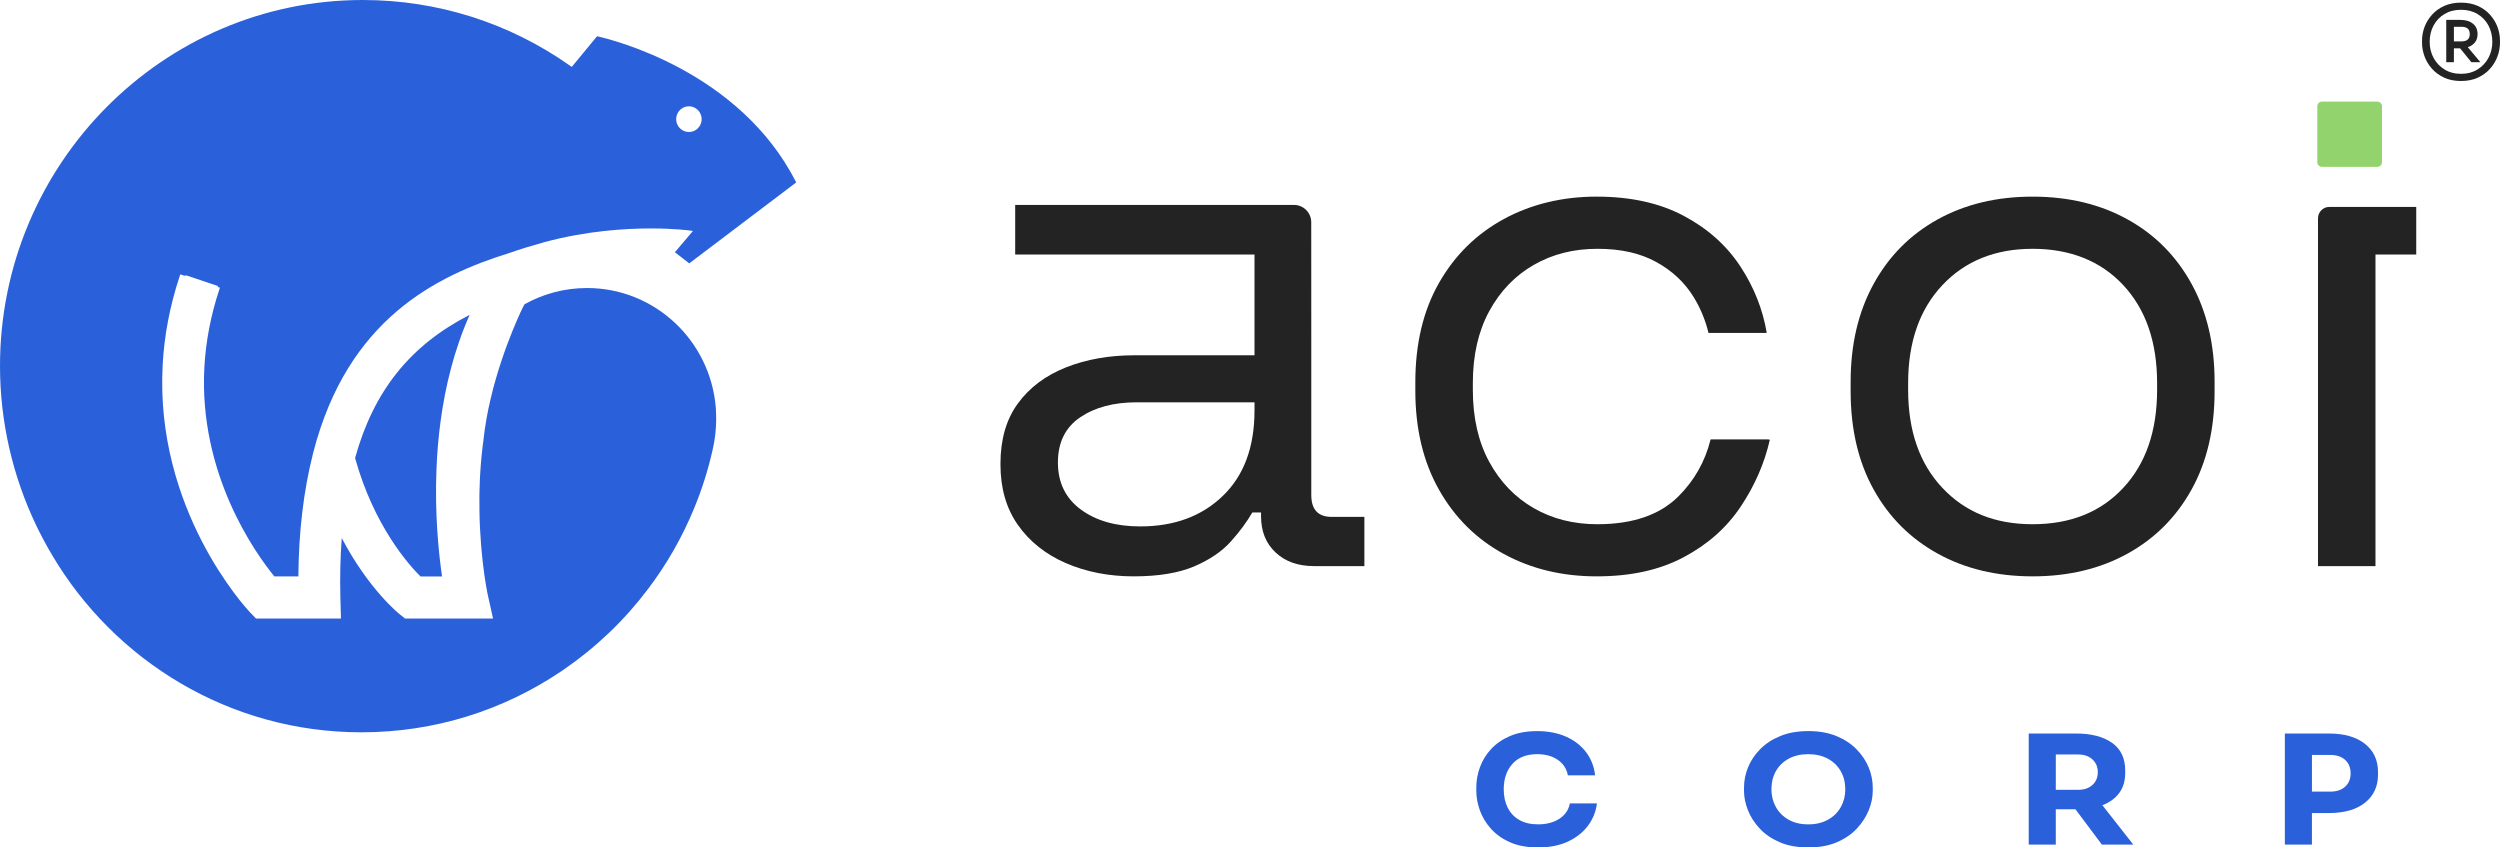 <svg xmlns="http://www.w3.org/2000/svg" width="177" height="60" viewBox="0 0 177 60" fill="none"><g clip-path="url(#clip0_215_8473)"><path d="M30.904 33.181V33.176C30.947 32.103 31.038 30.979 31.192 29.83V29.828C31.192 29.828 31.195 29.823 31.195 29.82C31.527 27.348 32.156 24.756 33.251 22.291C29.036 24.448 26.452 27.682 25.14 32.429C26.477 37.251 28.959 40.009 29.769 40.813H31.297C31.058 39.159 30.772 36.398 30.904 33.186V33.182V33.181Z" fill="#2A61DB"></path><path d="M50.682 28.912C50.682 28.899 50.68 28.886 50.68 28.869C50.298 24.123 46.364 20.392 41.562 20.392C39.954 20.392 38.442 20.811 37.13 21.546L37.055 21.7L37.053 21.692C37.053 21.692 37.048 21.7 37.04 21.717C37.032 21.73 37.022 21.751 37.011 21.777C37.009 21.782 37.007 21.785 37.003 21.792C36.97 21.86 36.923 21.959 36.861 22.09C36.3 23.305 34.669 27.107 34.231 31.119C34.229 31.132 34.229 31.148 34.229 31.161C34.227 31.165 34.227 31.171 34.227 31.176C34.208 31.316 34.188 31.457 34.17 31.597C34.168 31.615 34.165 31.633 34.165 31.651C34.147 31.795 34.132 31.937 34.117 32.078C34.102 32.226 34.086 32.374 34.073 32.52V32.532C34.058 32.683 34.047 32.834 34.035 32.982C34.024 33.13 34.014 33.276 34.004 33.422C33.993 33.583 33.985 33.745 33.978 33.903C33.965 34.184 33.955 34.459 33.949 34.733V34.735C33.947 34.86 33.945 34.982 33.941 35.105C33.937 35.489 33.939 35.865 33.946 36.23C33.95 36.638 33.967 37.031 33.984 37.407C34.028 38.288 34.097 39.081 34.172 39.748C34.327 41.104 34.497 41.944 34.505 41.978L34.907 43.793H28.677L28.272 43.468C28.249 43.452 26.101 41.725 24.196 38.094C24.094 39.44 24.062 40.838 24.098 42.261L24.14 43.793H18.125L17.687 43.338C17.411 43.044 10.96 36.073 11.517 25.832C11.627 23.75 12.03 21.648 12.71 19.588L12.764 19.424L13.084 19.53L13.097 19.498L13.267 19.522L15.438 20.255L15.417 20.314L15.57 20.367L15.515 20.533C14.923 22.333 14.569 24.171 14.469 25.994C14.059 33.564 18.089 39.172 19.423 40.809H21.125C21.146 37.677 21.491 34.763 22.153 32.144L22.168 32.074C22.168 32.074 22.171 32.062 22.173 32.056L22.175 32.051C24.61 22.589 30.895 19.518 36.1 17.899C36.826 17.644 37.609 17.403 38.562 17.139C41.533 16.34 44.282 16.174 46.068 16.174C47.751 16.174 48.829 16.319 48.84 16.322L49.059 16.353L47.782 17.859L48.799 18.647L49.771 17.911L56.372 12.915C52.373 5.017 43.322 2.8 42.271 2.566L40.481 4.736L40.349 4.645C36.038 1.609 30.965 0 25.684 0C11.521 0 0 11.625 0 25.915C0 29.849 0.894 33.717 2.571 37.215C2.633 37.346 2.695 37.473 2.759 37.597C2.847 37.774 2.937 37.948 3.03 38.123C3.045 38.154 3.063 38.182 3.078 38.214C3.091 38.237 3.101 38.258 3.114 38.281C3.206 38.459 3.304 38.635 3.403 38.807C3.488 38.955 3.572 39.103 3.66 39.251C8.102 46.795 16.258 51.848 25.587 51.848C30.806 51.848 35.658 50.268 39.698 47.551C39.767 47.509 39.834 47.462 39.899 47.416C42.191 45.846 44.22 43.909 45.891 41.687C47.212 39.942 48.313 38.019 49.155 35.962C49.155 35.96 49.157 35.96 49.157 35.958C49.704 34.631 50.141 33.252 50.458 31.824C50.476 31.746 50.494 31.665 50.51 31.587C50.6 31.146 50.659 30.69 50.688 30.227C50.69 30.219 50.69 30.212 50.688 30.204C50.688 30.202 50.69 30.198 50.688 30.196C50.696 30.099 50.698 30.006 50.7 29.91C50.705 29.815 50.705 29.718 50.705 29.621C50.705 29.463 50.703 29.304 50.692 29.146C50.69 29.068 50.684 28.99 50.68 28.912H50.682ZM47.892 8.259C47.959 7.903 48.247 7.612 48.597 7.545C49.231 7.423 49.78 7.974 49.659 8.614C49.592 8.97 49.303 9.26 48.953 9.328C48.319 9.45 47.77 8.899 47.892 8.259Z" fill="#2A61DB"></path><path d="M108.898 60C108.125 60 107.462 59.878 106.909 59.632C106.355 59.386 105.901 59.062 105.546 58.66C105.192 58.258 104.932 57.823 104.768 57.356C104.604 56.889 104.522 56.435 104.522 55.993V55.758C104.522 55.273 104.607 54.794 104.779 54.321C104.95 53.848 105.214 53.418 105.569 53.033C105.924 52.649 106.372 52.341 106.915 52.109C107.457 51.877 108.099 51.762 108.839 51.762C109.58 51.762 110.292 51.893 110.88 52.157C111.469 52.42 111.94 52.787 112.296 53.257C112.651 53.727 112.863 54.272 112.934 54.892H111.004C110.918 54.429 110.68 54.063 110.29 53.797C109.899 53.53 109.417 53.396 108.839 53.396C108.075 53.396 107.488 53.625 107.079 54.084C106.669 54.544 106.464 55.144 106.464 55.885C106.464 56.377 106.558 56.809 106.745 57.183C106.932 57.557 107.207 57.847 107.57 58.054C107.932 58.26 108.375 58.364 108.898 58.364C109.491 58.364 109.992 58.232 110.402 57.969C110.811 57.705 111.059 57.342 111.145 56.879H113.063C112.993 57.456 112.784 57.979 112.437 58.45C112.089 58.92 111.618 59.296 111.021 59.577C110.424 59.858 109.717 59.999 108.898 59.999V60Z" fill="#2A61DB"></path><path d="M128.026 60C127.254 60 126.581 59.878 126.009 59.632C125.436 59.386 124.961 59.062 124.587 58.66C124.212 58.258 123.933 57.823 123.75 57.356C123.567 56.89 123.476 56.435 123.476 55.993V55.758C123.476 55.273 123.571 54.797 123.762 54.326C123.953 53.856 124.24 53.426 124.623 53.038C125.005 52.65 125.481 52.34 126.05 52.108C126.62 51.876 127.279 51.761 128.027 51.761C128.776 51.761 129.435 51.876 130.005 52.108C130.574 52.34 131.05 52.65 131.432 53.038C131.815 53.426 132.104 53.855 132.299 54.326C132.494 54.795 132.591 55.273 132.591 55.758V55.993C132.591 56.435 132.497 56.89 132.31 57.356C132.123 57.822 131.842 58.257 131.468 58.66C131.094 59.062 130.62 59.386 130.046 59.632C129.474 59.878 128.8 60 128.029 60H128.026ZM128.026 58.365C128.565 58.365 129.03 58.254 129.424 58.034C129.818 57.814 130.12 57.514 130.331 57.137C130.541 56.759 130.646 56.342 130.646 55.886C130.646 55.401 130.538 54.973 130.324 54.599C130.109 54.224 129.807 53.931 129.417 53.718C129.027 53.504 128.563 53.397 128.025 53.397C127.487 53.397 127.023 53.504 126.633 53.718C126.243 53.931 125.943 54.226 125.732 54.599C125.522 54.971 125.417 55.401 125.417 55.886C125.417 56.342 125.522 56.759 125.732 57.137C125.943 57.514 126.243 57.814 126.633 58.034C127.024 58.256 127.487 58.365 128.025 58.365H128.026Z" fill="#2A61DB"></path><path d="M143.633 59.797V51.933H146.99C148.059 51.933 148.905 52.152 149.529 52.59C150.153 53.029 150.465 53.682 150.465 54.552V54.723C150.465 55.293 150.323 55.769 150.037 56.15C149.752 56.531 149.357 56.817 148.85 57.01L151.038 59.798H148.814L146.942 57.297H145.55V59.798H143.632L143.633 59.797ZM147.143 53.418H145.551V55.919H147.143C147.556 55.919 147.889 55.805 148.143 55.577C148.396 55.349 148.523 55.047 148.523 54.669C148.523 54.292 148.396 53.998 148.143 53.766C147.889 53.534 147.556 53.419 147.143 53.419V53.418Z" fill="#2A61DB"></path><path d="M161.767 59.797V51.933H164.89C165.974 51.933 166.824 52.177 167.44 52.665C168.056 53.153 168.364 53.821 168.364 54.668V54.84C168.364 55.68 168.056 56.344 167.44 56.833C166.823 57.321 165.973 57.564 164.89 57.564H163.685V59.797H161.767ZM164.984 53.45H163.686V56.047H164.984C165.429 56.047 165.78 55.929 166.038 55.694C166.295 55.459 166.424 55.145 166.424 54.753C166.424 54.362 166.295 54.038 166.038 53.802C165.78 53.567 165.429 53.449 164.984 53.449V53.45Z" fill="#2A61DB"></path><path d="M168.317 7.194H164.393C164.213 7.194 164.066 7.342 164.066 7.524V11.483C164.066 11.665 164.213 11.812 164.393 11.812H168.317C168.497 11.812 168.643 11.665 168.643 11.483V7.524C168.643 7.342 168.497 7.194 168.317 7.194Z" fill="#93D36E"></path><path d="M125.187 31.111H121.111C120.72 32.678 119.96 34.02 118.836 35.139C117.514 36.458 115.597 37.115 113.091 37.115C111.406 37.115 109.904 36.735 108.583 35.972C107.258 35.209 106.213 34.119 105.436 32.696C104.664 31.274 104.277 29.576 104.277 27.598V27.13C104.277 25.154 104.664 23.456 105.436 22.035C106.212 20.613 107.258 19.521 108.583 18.76C109.904 17.997 111.407 17.615 113.091 17.615C114.775 17.615 116.131 17.928 117.265 18.551C118.398 19.175 119.285 20.007 119.918 21.046C120.397 21.828 120.745 22.671 120.961 23.57H125.086C124.805 21.902 124.181 20.328 123.218 18.862C122.238 17.373 120.899 16.177 119.196 15.275C117.496 14.373 115.442 13.921 113.039 13.921C110.635 13.921 108.41 14.451 106.469 15.509C104.526 16.567 102.996 18.074 101.88 20.032C100.764 21.99 100.205 24.34 100.205 27.077V27.649C100.205 30.355 100.764 32.696 101.88 34.671C102.996 36.646 104.526 38.165 106.469 39.22C108.41 40.278 110.599 40.806 113.039 40.806C115.478 40.806 117.496 40.356 119.196 39.454C120.899 38.554 122.247 37.358 123.243 35.867C124.238 34.377 124.926 32.799 125.304 31.135L125.185 31.11L125.187 31.111Z" fill="#232323"></path><path d="M155.17 20.111C154.088 18.136 152.576 16.609 150.636 15.536C148.693 14.46 146.452 13.922 143.909 13.922C141.365 13.922 139.125 14.46 137.184 15.536C135.242 16.609 133.73 18.136 132.647 20.111C131.565 22.087 131.025 24.393 131.025 27.026V27.702C131.025 30.372 131.565 32.687 132.647 34.645C133.73 36.605 135.242 38.12 137.184 39.194C139.125 40.267 141.365 40.806 143.909 40.806C146.452 40.806 148.693 40.267 150.636 39.194C152.576 38.12 154.088 36.604 155.17 34.645C156.252 32.687 156.793 30.372 156.793 27.702V27.026C156.793 24.392 156.252 22.087 155.17 20.111ZM152.723 27.598C152.723 30.512 151.925 32.826 150.327 34.541C148.73 36.257 146.588 37.115 143.91 37.115C141.232 37.115 139.134 36.257 137.52 34.541C135.905 32.826 135.096 30.513 135.096 27.598V27.13C135.096 24.218 135.905 21.905 137.52 20.188C139.133 18.473 141.264 17.615 143.91 17.615C146.556 17.615 148.73 18.473 150.327 20.188C151.925 21.904 152.723 24.217 152.723 27.13V27.598Z" fill="#232323"></path><path d="M164.912 14.65C164.472 14.65 164.114 15.014 164.114 15.459V40.08H168.184V18.023H171.069V14.652H164.912V14.65Z" fill="#232323"></path><path d="M94.279 36.595C93.318 36.595 92.839 36.078 92.839 35.038V23.542C92.839 23.477 92.839 18.195 92.836 15.739C92.836 15.06 92.29 14.509 91.618 14.509H71.875V18.021H88.819V25.154H80.313C78.527 25.154 76.912 25.44 75.47 26.012C74.027 26.584 72.893 27.434 72.069 28.562C71.242 29.688 70.832 31.117 70.832 32.85C70.832 34.584 71.242 35.988 72.069 37.168C72.894 38.343 74.027 39.245 75.47 39.872C76.912 40.493 78.51 40.806 80.262 40.806C82.014 40.806 83.438 40.571 84.541 40.104C85.638 39.636 86.509 39.046 87.143 38.338C87.78 37.629 88.284 36.942 88.663 36.283H89.281V36.542C89.281 37.618 89.624 38.474 90.312 39.116C90.996 39.76 91.909 40.081 93.046 40.081H96.598V36.595H94.279ZM88.819 29.056C88.819 31.656 88.07 33.672 86.573 35.113C85.082 36.551 83.131 37.27 80.727 37.27C79.006 37.27 77.608 36.872 76.525 36.076C75.443 35.278 74.9 34.169 74.9 32.747C74.9 31.325 75.426 30.259 76.475 29.547C77.523 28.837 78.855 28.484 80.471 28.484H88.82V29.056H88.819Z" fill="#232323"></path><path d="M174.24 5.735C173.788 5.735 173.389 5.656 173.044 5.496C172.699 5.336 172.41 5.124 172.178 4.861C171.946 4.598 171.771 4.306 171.655 3.987C171.538 3.668 171.48 3.348 171.48 3.029V2.873C171.48 2.541 171.54 2.217 171.659 1.901C171.778 1.585 171.956 1.297 172.192 1.036C172.427 0.776 172.716 0.569 173.058 0.416C173.4 0.263 173.794 0.187 174.24 0.187C174.685 0.187 175.078 0.263 175.421 0.416C175.763 0.569 176.052 0.776 176.287 1.036C176.523 1.297 176.701 1.585 176.82 1.901C176.939 2.217 176.999 2.541 176.999 2.873V3.029C176.999 3.348 176.941 3.668 176.824 3.987C176.708 4.306 176.535 4.598 176.301 4.861C176.069 5.124 175.78 5.336 175.435 5.496C175.09 5.656 174.691 5.735 174.24 5.735ZM174.24 5.227C174.685 5.227 175.073 5.124 175.406 4.919C175.739 4.714 175.996 4.44 176.181 4.099C176.365 3.757 176.457 3.377 176.457 2.96C176.457 2.543 176.365 2.144 176.181 1.803C175.997 1.461 175.739 1.191 175.406 0.992C175.073 0.794 174.684 0.693 174.24 0.693C173.795 0.693 173.406 0.793 173.073 0.992C172.74 1.191 172.483 1.46 172.298 1.803C172.114 2.144 172.022 2.531 172.022 2.96C172.022 3.389 172.114 3.756 172.298 4.099C172.482 4.44 172.74 4.714 173.073 4.919C173.406 5.124 173.795 5.227 174.24 5.227ZM173.194 4.406V1.407H173.736V4.406H173.194ZM173.455 3.419V2.931H174.268C174.462 2.931 174.609 2.889 174.708 2.804C174.809 2.719 174.859 2.59 174.859 2.414C174.859 2.238 174.809 2.099 174.708 2.019C174.608 1.937 174.461 1.896 174.268 1.896H173.455V1.408H174.191C174.559 1.408 174.854 1.495 175.077 1.671C175.3 1.847 175.411 2.094 175.411 2.414C175.411 2.733 175.3 2.972 175.077 3.151C174.854 3.331 174.558 3.421 174.191 3.421H173.455V3.419ZM174.975 4.406L174.046 3.263H174.655L175.614 4.406H174.975Z" fill="#232323"></path></g><defs><clipPath id="clip0_215_8473"><rect width="177" height="60" fill="white"></rect></clipPath></defs></svg>
